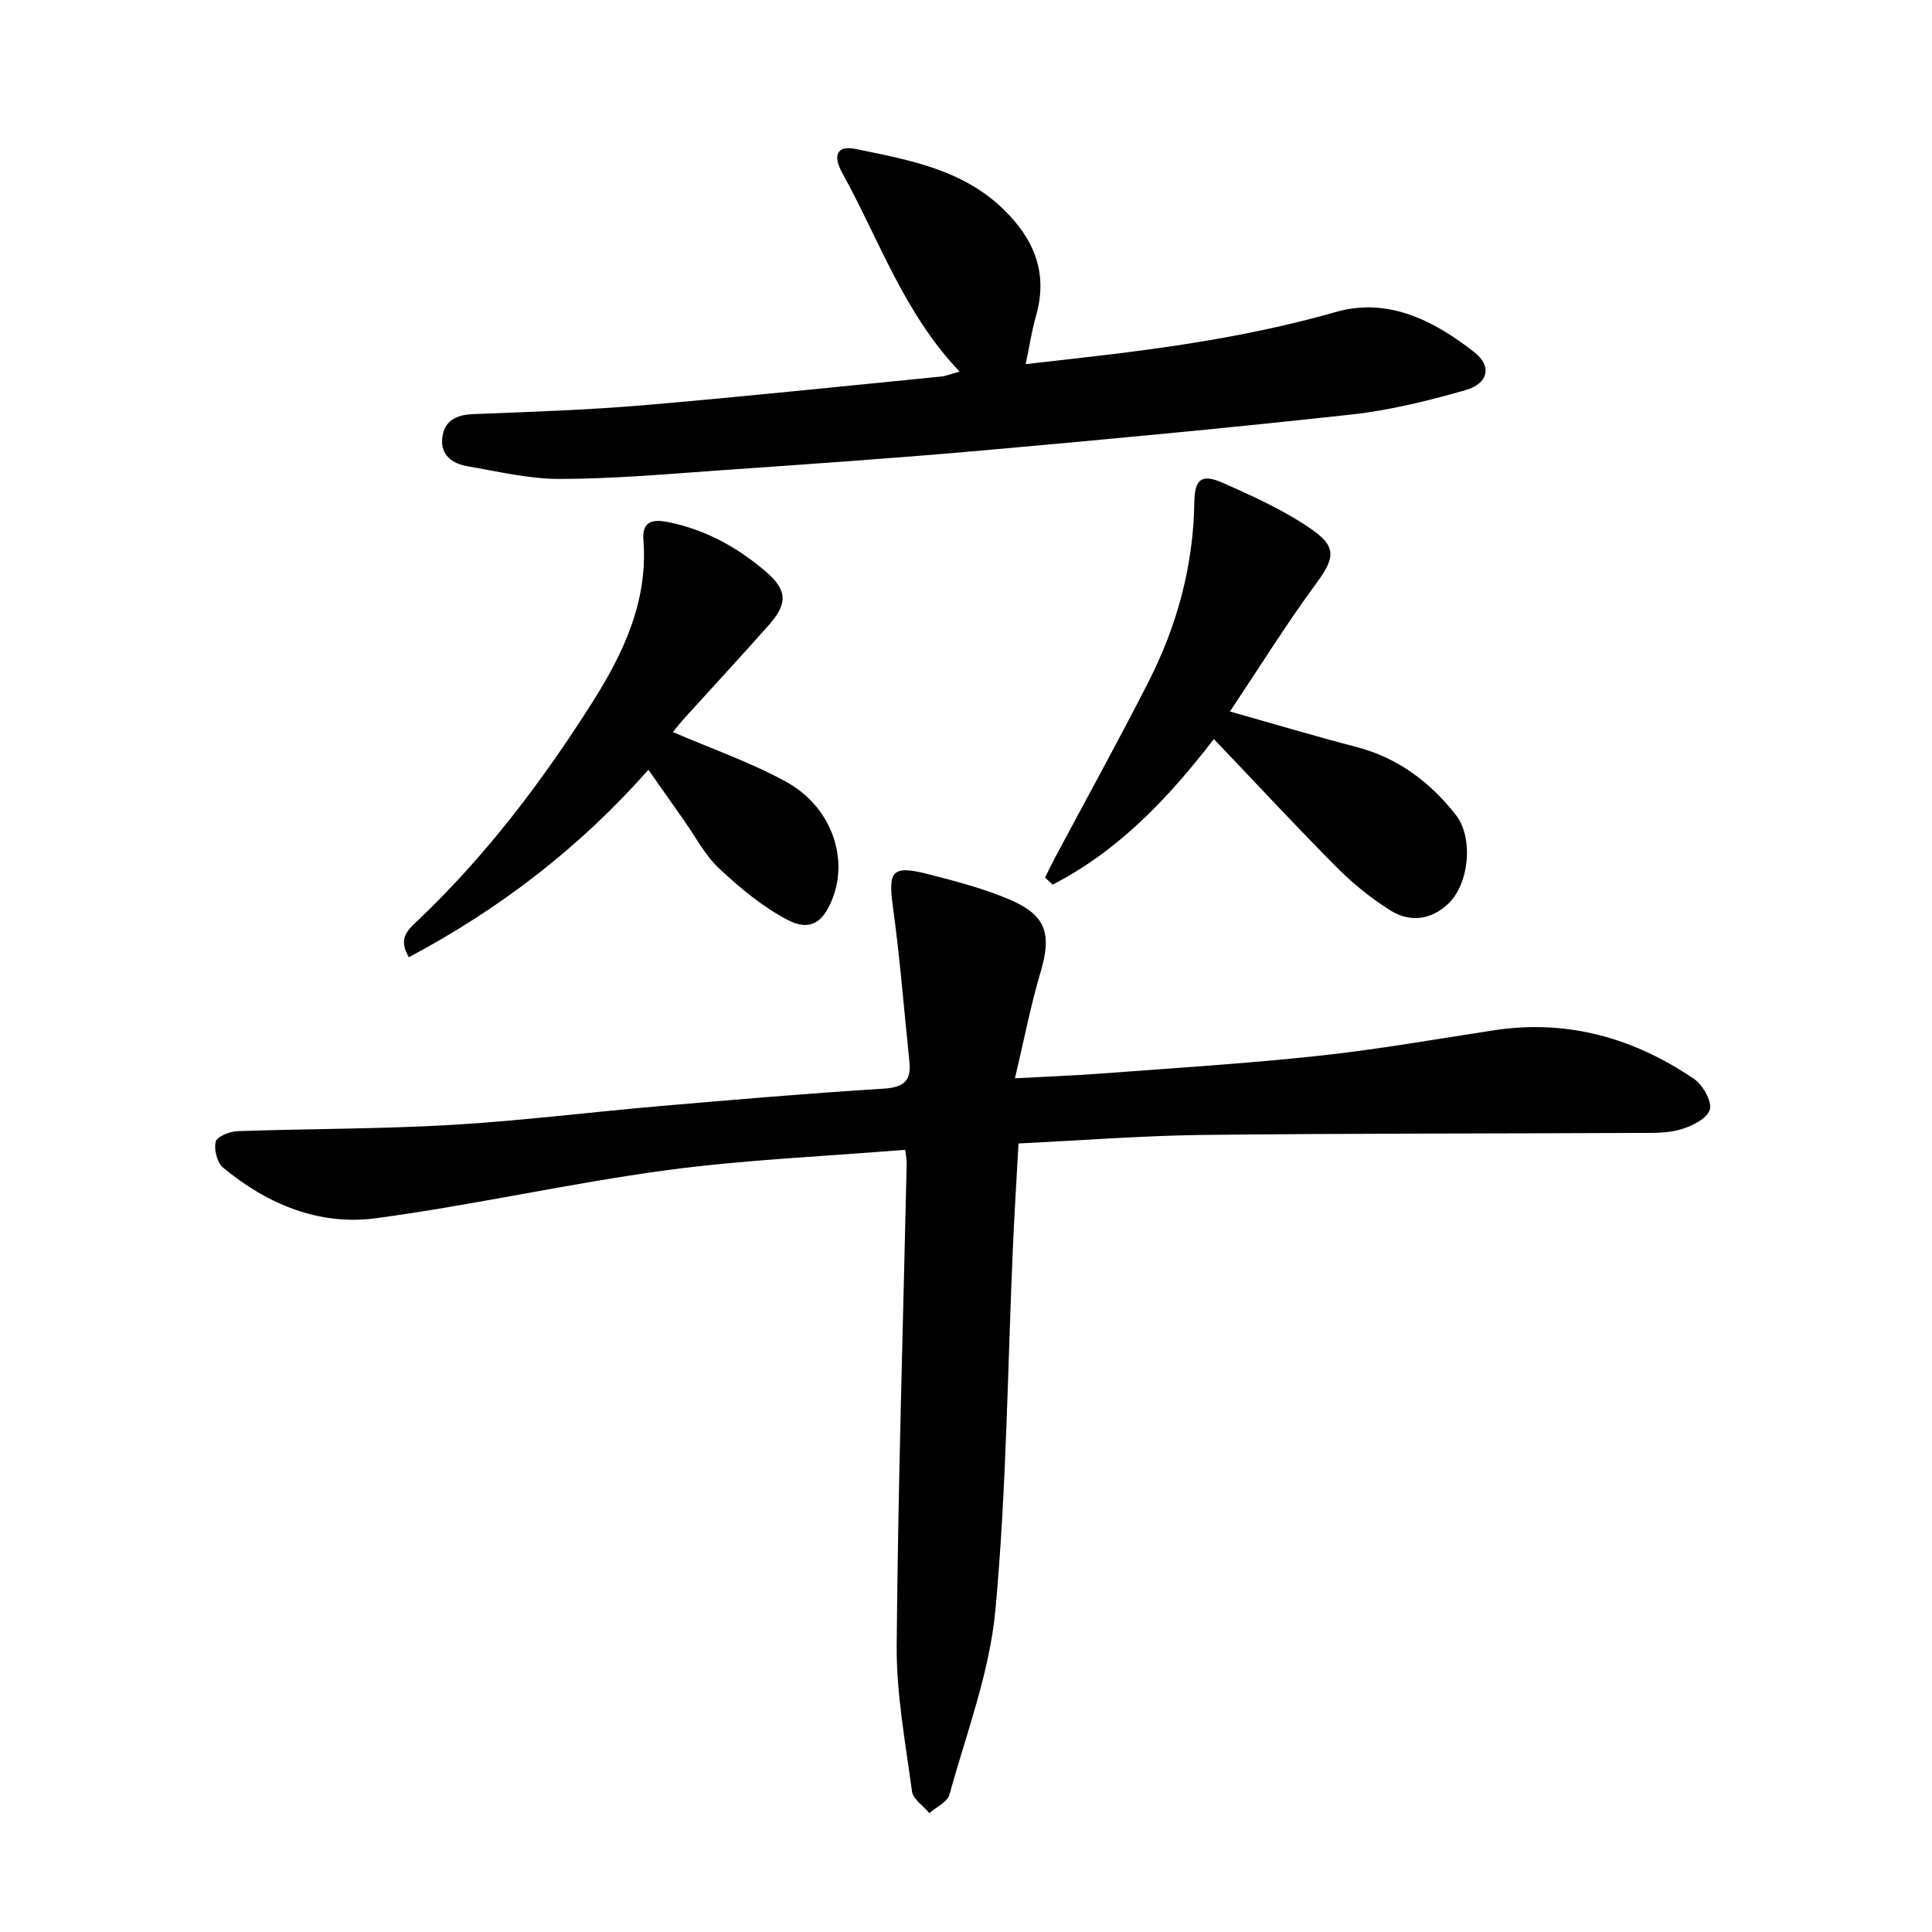 <svg enable-background="new 0 0 400 400" viewBox="0 0 400 400" xmlns="http://www.w3.org/2000/svg"><path d="m210.87 236.74c-.41 7.48-.84 14.43-1.15 21.38-1.12 25.1-1.32 50.29-3.64 75.28-1.2 12.91-6.02 25.51-9.51 38.17-.42 1.54-2.73 2.56-4.16 3.81-1.24-1.49-3.37-2.86-3.59-4.48-1.35-10.06-3.25-20.19-3.17-30.28.28-33.24 1.33-66.46 2.07-99.7.02-.76-.15-1.52-.29-2.87-16.68 1.37-33.2 2.04-49.52 4.24-20.1 2.71-39.95 7.23-60.05 9.93-11.77 1.58-22.51-2.88-31.65-10.46-1.25-1.03-1.94-3.74-1.56-5.36.25-1.06 2.88-2.15 4.47-2.2 14.78-.52 29.59-.44 44.35-1.3 14.42-.84 28.79-2.66 43.19-3.9 15.36-1.32 30.72-2.64 46.11-3.59 4.05-.25 5.95-1.37 5.52-5.53-1.12-10.71-1.95-21.46-3.42-32.13-1.03-7.45-.18-8.69 7.28-6.77 5.65 1.45 11.37 2.94 16.73 5.2 7.75 3.27 8.91 7.16 6.56 15.08-2.05 6.91-3.42 14.03-5.31 21.99 6.87-.37 12.34-.57 17.79-.98 15.05-1.14 30.14-2.06 45.14-3.68 12.13-1.3 24.18-3.44 36.25-5.28 15.21-2.32 28.95 1.59 41.44 10.08 1.82 1.24 3.76 4.69 3.24 6.37-.58 1.86-3.76 3.44-6.1 4.1-2.84.81-5.98.69-8.99.7-30.08.15-60.16.08-90.23.42-12.51.17-25.01 1.15-37.8 1.76z"/><path d="m198.68 76.94c-11.6-12.18-16.67-27.36-24.27-41.07-2.11-3.8-1.02-5.8 2.67-5.04 11 2.26 22.19 4.19 30.77 12.59 6.31 6.18 9.17 13.19 6.64 22-.87 3.04-1.34 6.19-2.13 9.97 6.24-.72 12.15-1.36 18.05-2.08 15.6-1.89 31.02-4.4 46.22-8.73 10.73-3.06 20.3 1.79 28.65 8.37 3.63 2.87 2.89 6.45-1.83 7.81-7.74 2.22-15.66 4.18-23.64 5.06-25.42 2.79-50.9 5.17-76.37 7.44-18.21 1.62-36.45 2.86-54.69 4.14-10.93.77-21.87 1.74-32.81 1.76-6.42.01-12.86-1.54-19.25-2.65-3.02-.52-5.5-2.29-5.13-5.79.38-3.58 2.84-4.84 6.37-4.98 11.75-.47 23.52-.84 35.24-1.84 20.58-1.75 41.13-3.92 61.68-5.94 1.06-.12 2.1-.56 3.83-1.02z"/><path d="m254.65 147.31c9.24 2.61 17.69 5.13 26.23 7.36s15.16 7.23 20.49 13.99c3.77 4.78 2.83 14.38-1.59 18.51-3.55 3.32-7.89 3.83-11.87 1.35-4-2.5-7.77-5.55-11.1-8.9-8.51-8.55-16.71-17.41-25.49-26.61-9.67 12.57-19.97 23.25-33.38 30.14-.53-.49-1.05-.97-1.58-1.46.66-1.32 1.29-2.65 1.98-3.95 6.5-12.2 13.19-24.29 19.46-36.61 5.91-11.61 9.27-23.96 9.47-37.09.07-4.8 1.44-6.03 5.85-4.09 6.47 2.86 13.05 5.84 18.79 9.89 5.05 3.57 4.17 6.09.58 10.98-6.1 8.28-11.54 17.05-17.84 26.49z"/><path d="m139.3 151.56c7.93 3.42 16.03 6.23 23.44 10.29 9.33 5.12 13.01 15.66 9.58 24.3-1.92 4.84-4.62 6.72-9.23 4.32-5.19-2.7-9.88-6.63-14.2-10.66-2.96-2.77-4.91-6.61-7.3-9.99-2.29-3.24-4.57-6.49-7.35-10.45-14.24 16.13-30.77 28.82-49.59 38.81-2.36-3.94-.12-5.72 1.81-7.56 14.15-13.45 25.85-28.89 36.24-45.31 6.43-10.16 11.5-20.94 10.51-33.52-.33-4.19 2.29-4.27 5.27-3.66 7.66 1.56 14.29 5.23 20.15 10.28 4.35 3.75 4.5 6.52.59 10.95-5.69 6.44-11.54 12.73-17.3 19.1-1.05 1.15-2.01 2.36-2.62 3.1z"/></svg>